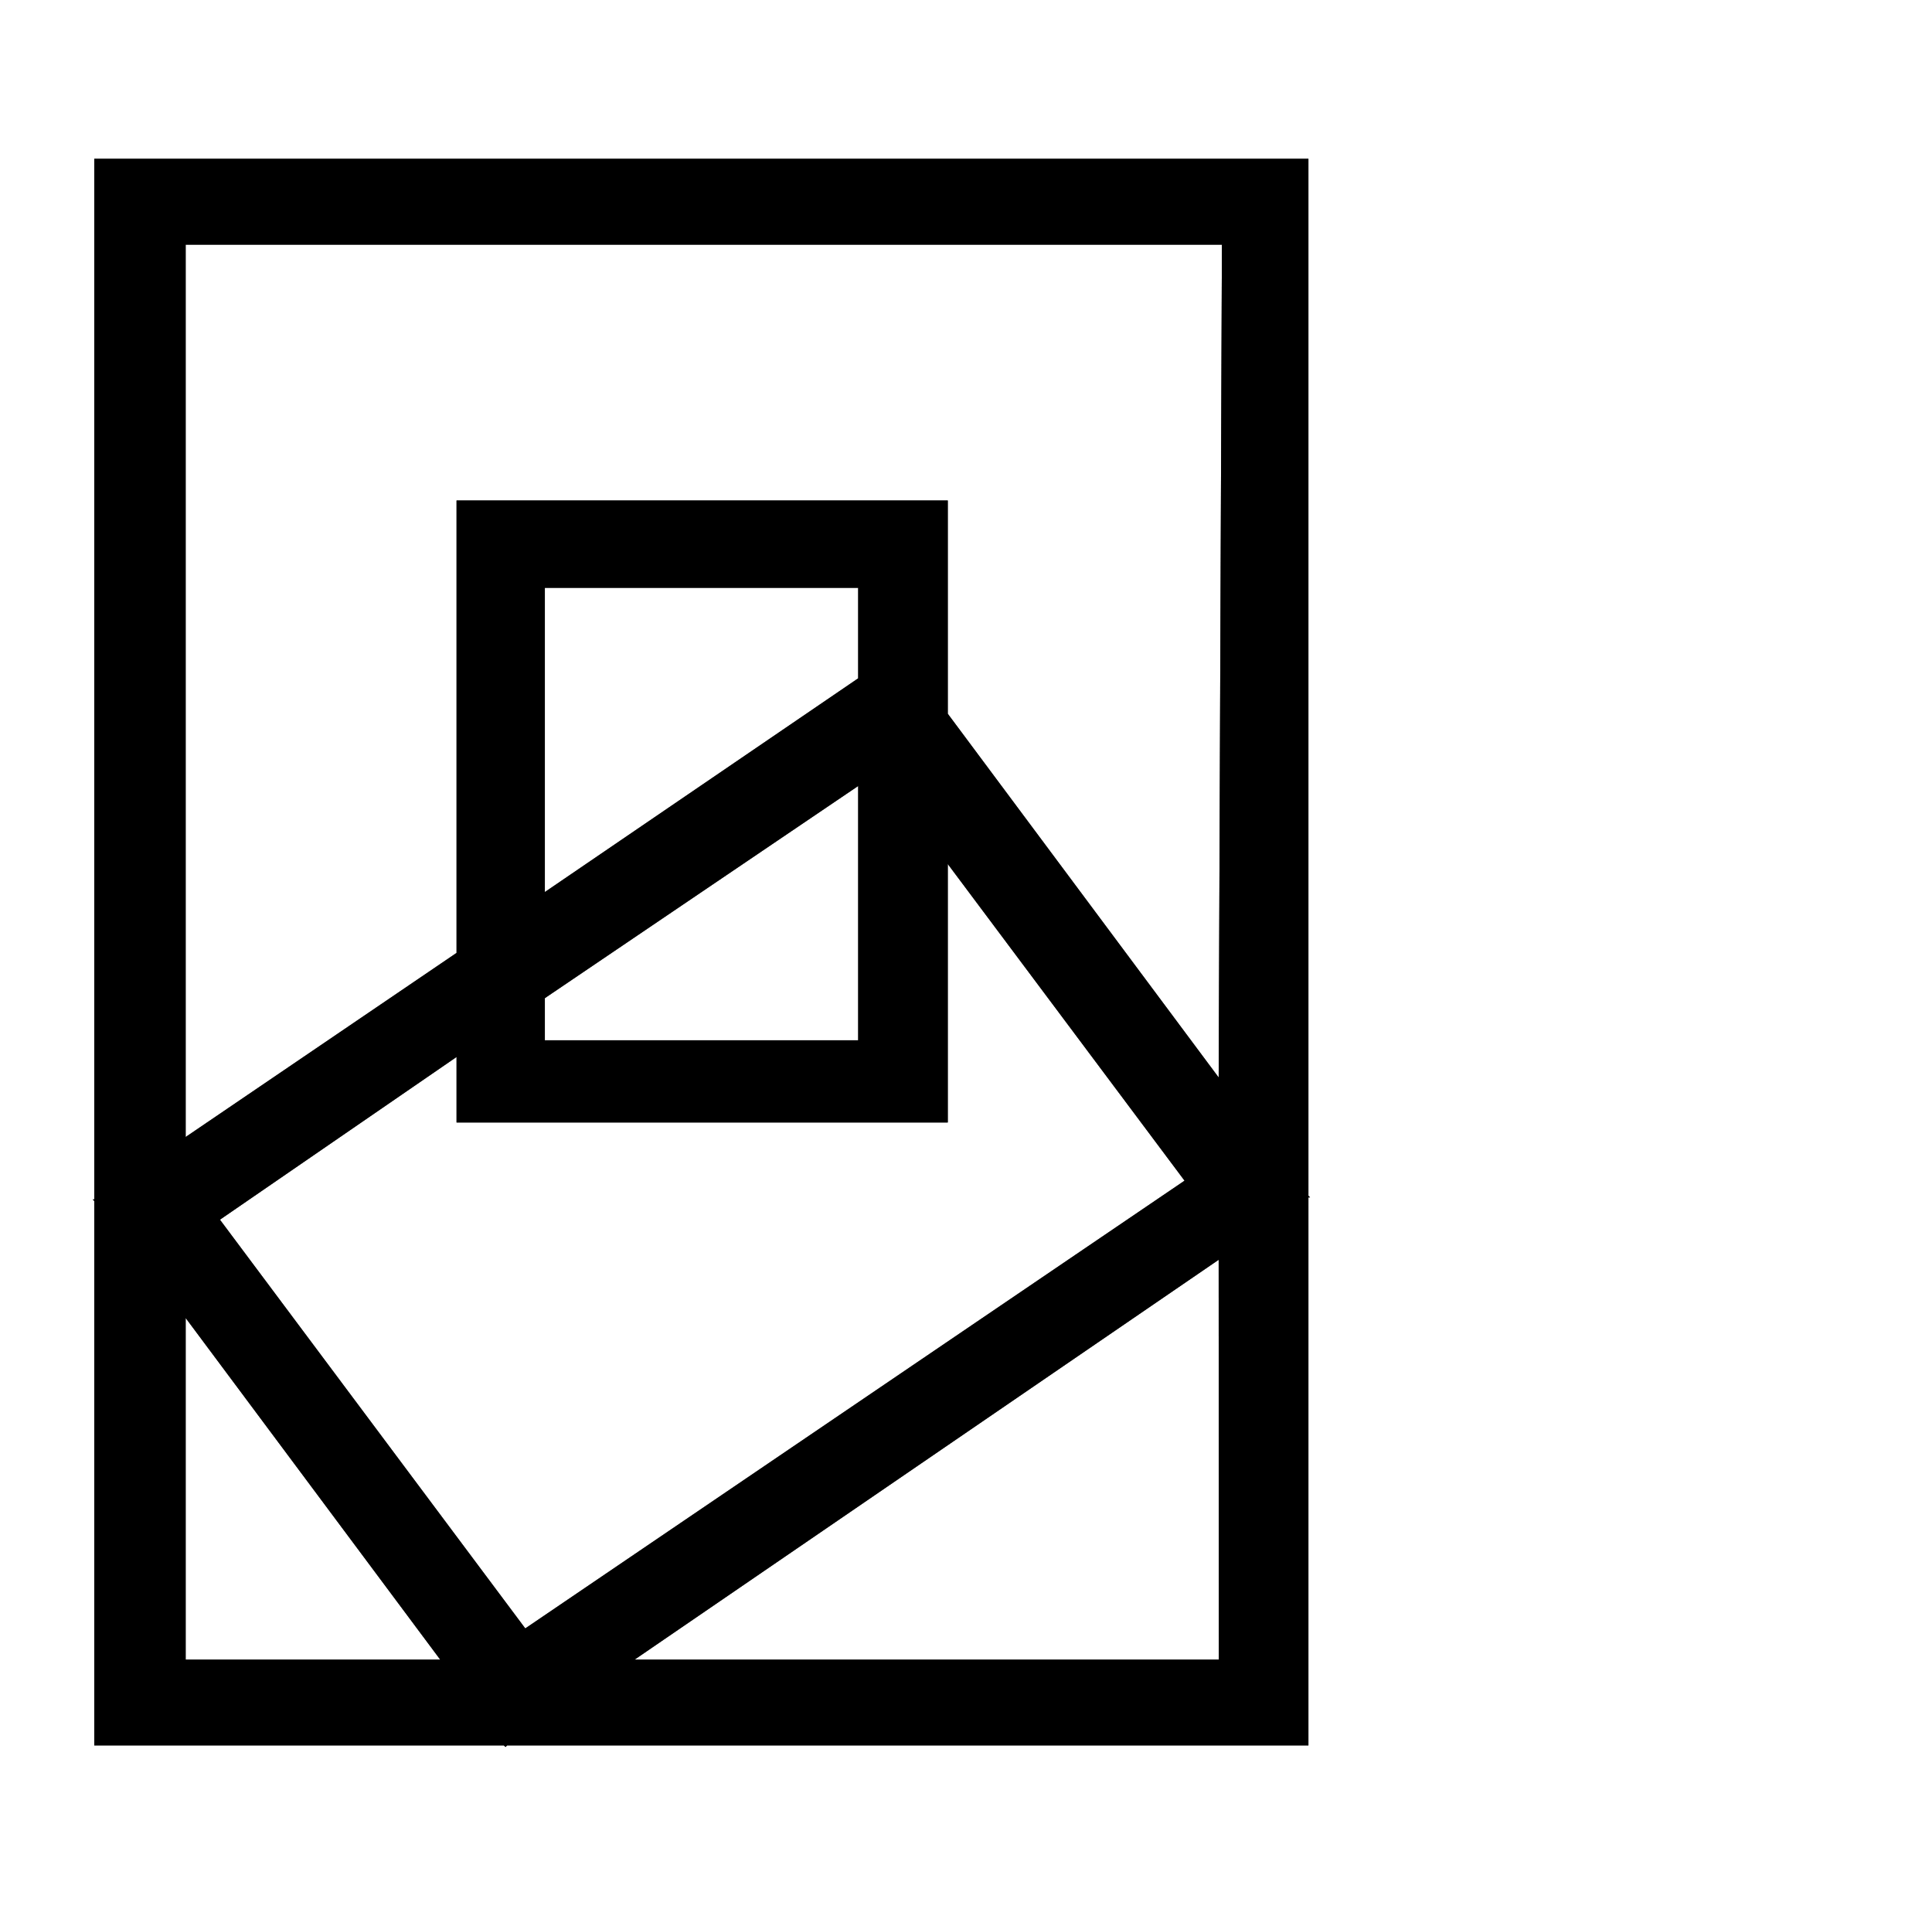 <?xml version="1.0" encoding="UTF-8"?> <svg xmlns="http://www.w3.org/2000/svg" width="73" height="72" viewBox="0 0 73 72" fill="none"><path d="M49.438 6H3.562V45.312H3.5L3.562 45.371V65.941H19.039L19.101 66L19.162 65.941H49.438V45.236H49.5L49.438 45.177V6ZM7.015 62.699V49.792L16.634 62.699H7.015ZM8.31 46.079L17.251 39.931V42.407H35.811V32.641L44.758 44.605L19.847 61.521L8.31 46.079ZM32.426 29.694V39.301H20.587V37.709L32.426 29.694ZM20.587 33.701V22.208H32.426V25.627L20.587 33.701ZM46.053 62.699H23.978L46.047 47.593L46.053 62.699ZM46.053 40.715L35.811 26.965V18.908H17.251V36L7.015 42.955V9.242H46.17L46.047 40.715H46.053Z" fill="black"></path><path d="M49.438 6H3.562V45.312H3.5L3.562 45.371V65.941H19.039L19.101 66L19.162 65.941H49.438V45.236H49.5L49.438 45.177V6ZM7.015 62.699V49.792L16.634 62.699H7.015ZM8.31 46.079L17.251 39.931V42.407H35.811V32.641L44.758 44.605L19.847 61.521L8.31 46.079ZM32.426 29.694V39.301H20.587V37.709L32.426 29.694ZM20.587 33.701V22.208H32.426V25.627L20.587 33.701ZM46.053 62.699H23.978L46.047 47.593L46.053 62.699ZM46.053 40.715L35.811 26.965V18.908H17.251V36L7.015 42.955V9.242H46.17L46.047 40.715H46.053Z" fill="black" fill-opacity="0.2"></path><path d="M49.438 6H3.562V45.312H3.5L3.562 45.371V65.941H19.039L19.101 66L19.162 65.941H49.438V45.236H49.5L49.438 45.177V6ZM7.015 62.699V49.792L16.634 62.699H7.015ZM8.31 46.079L17.251 39.931V42.407H35.811V32.641L44.758 44.605L19.847 61.521L8.31 46.079ZM32.426 29.694V39.301H20.587V37.709L32.426 29.694ZM20.587 33.701V22.208H32.426V25.627L20.587 33.701ZM46.053 62.699H23.978L46.047 47.593L46.053 62.699ZM46.053 40.715L35.811 26.965V18.908H17.251V36L7.015 42.955V9.242H46.17L46.047 40.715H46.053Z" fill="black" fill-opacity="0.2"></path><path d="M49.438 6H3.562V45.312H3.5L3.562 45.371V65.941H19.039L19.101 66L19.162 65.941H49.438V45.236H49.5L49.438 45.177V6ZM7.015 62.699V49.792L16.634 62.699H7.015ZM8.31 46.079L17.251 39.931V42.407H35.811V32.641L44.758 44.605L19.847 61.521L8.31 46.079ZM32.426 29.694V39.301H20.587V37.709L32.426 29.694ZM20.587 33.701V22.208H32.426V25.627L20.587 33.701ZM46.053 62.699H23.978L46.047 47.593L46.053 62.699ZM46.053 40.715L35.811 26.965V18.908H17.251V36L7.015 42.955V9.242H46.17L46.047 40.715H46.053Z" fill="black" fill-opacity="0.2"></path><path d="M49.438 6H3.562V45.312H3.5L3.562 45.371V65.941H19.039L19.101 66L19.162 65.941H49.438V45.236H49.5L49.438 45.177V6ZM7.015 62.699V49.792L16.634 62.699H7.015ZM8.31 46.079L17.251 39.931V42.407H35.811V32.641L44.758 44.605L19.847 61.521L8.31 46.079ZM32.426 29.694V39.301H20.587V37.709L32.426 29.694ZM20.587 33.701V22.208H32.426V25.627L20.587 33.701ZM46.053 62.699H23.978L46.047 47.593L46.053 62.699ZM46.053 40.715L35.811 26.965V18.908H17.251V36L7.015 42.955V9.242H46.17L46.047 40.715H46.053Z" fill="black" fill-opacity="0.2"></path><path d="M49.438 6H3.562V45.312H3.5L3.562 45.371V65.941H19.039L19.101 66L19.162 65.941H49.438V45.236H49.5L49.438 45.177V6ZM7.015 62.699V49.792L16.634 62.699H7.015ZM8.31 46.079L17.251 39.931V42.407H35.811V32.641L44.758 44.605L19.847 61.521L8.31 46.079ZM32.426 29.694V39.301H20.587V37.709L32.426 29.694ZM20.587 33.701V22.208H32.426V25.627L20.587 33.701ZM46.053 62.699H23.978L46.047 47.593L46.053 62.699ZM46.053 40.715L35.811 26.965V18.908H17.251V36L7.015 42.955V9.242H46.17L46.047 40.715H46.053Z" fill="black" fill-opacity="0.2"></path></svg> 
